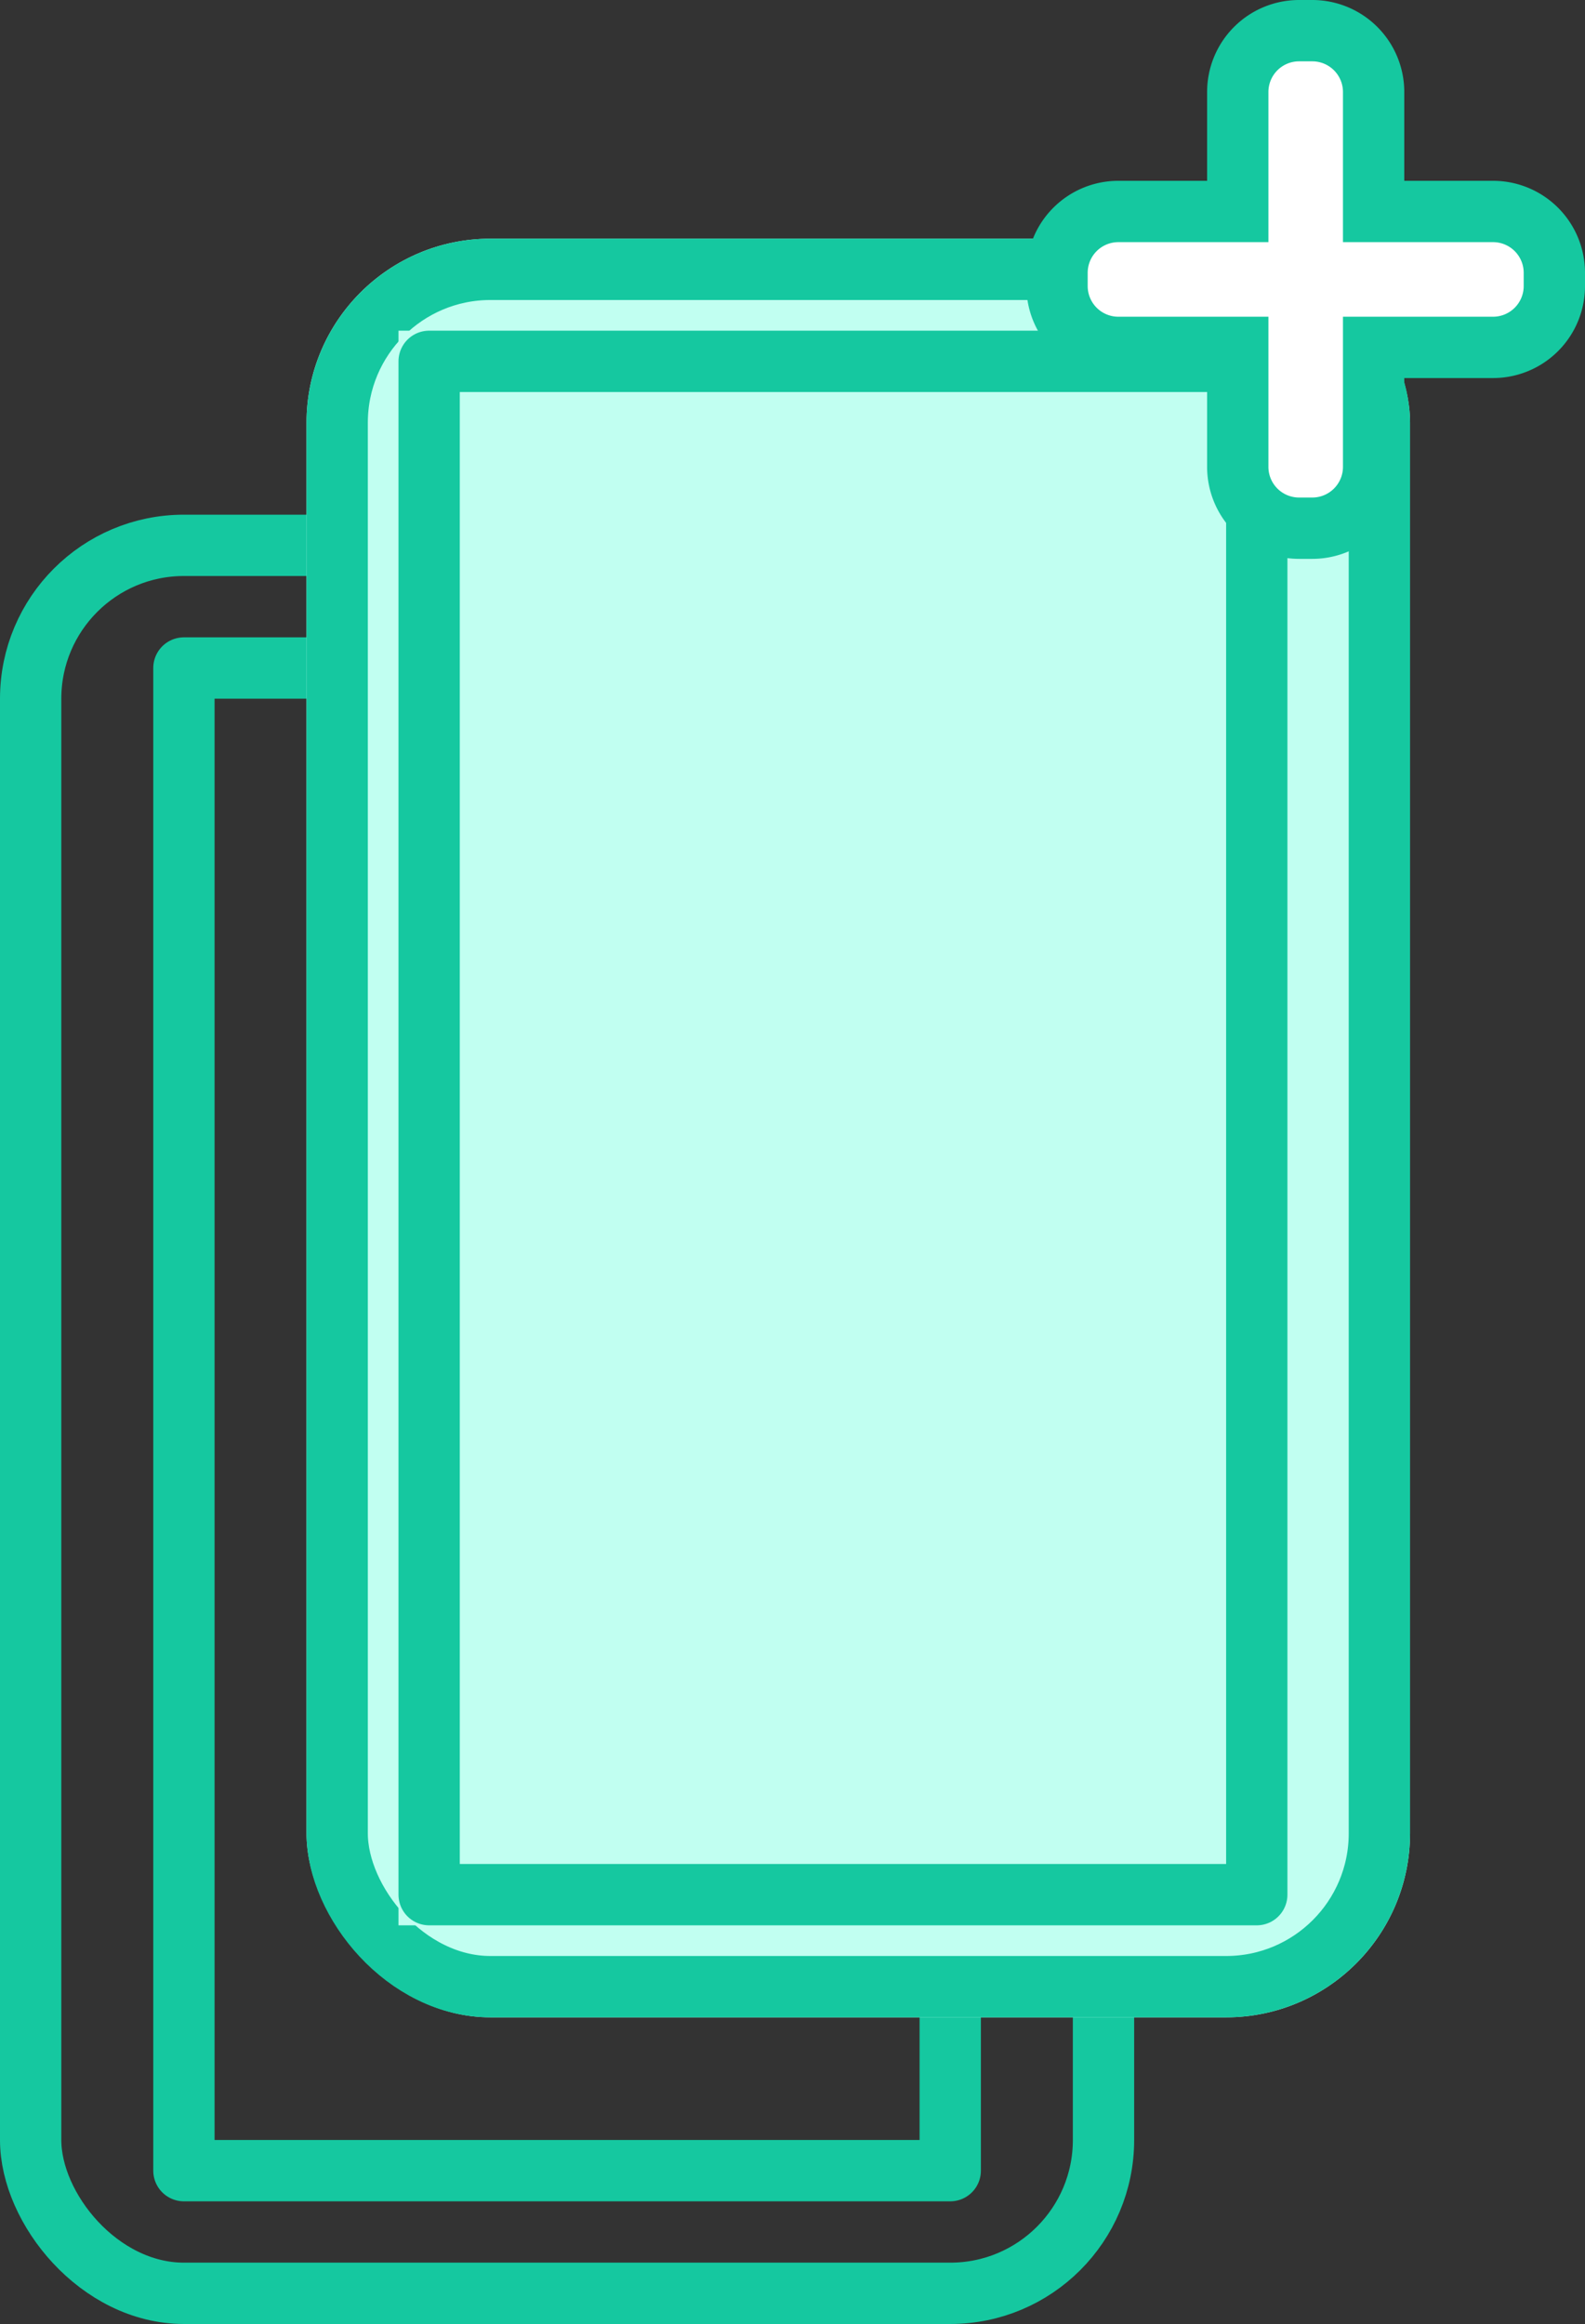 <svg xmlns="http://www.w3.org/2000/svg" class="icon" width="51.708" height="75.783" viewBox="0 0 51.708 75.783"><rect x="0" y="0" width="51.708" height="75.783" fill="#333333" stroke="none"/><g transform="translate(0 16.783)" fill="none" stroke="#15c8a0" stroke-width="2"><rect width="37" height="59" rx="6" stroke="none"></rect><rect x="1" y="1" width="35" height="57" rx="5"></rect></g><g fill="none" stroke="#15c8a0" stroke-linejoin="round" stroke-width="2"><path stroke="none" d="M5 20.783h27v51H5z"></path><path d="M6 21.783h25v49H6z"></path></g><g transform="translate(10 7.783)" fill="#c1fff1" stroke="#15c8a0" stroke-width="2"><rect width="36" height="58" rx="6" stroke="none"></rect><rect x="1" y="1" width="34" height="56" rx="5" fill="none"></rect></g><g fill="#c1fff1" stroke="#15c8a0" stroke-linejoin="round" stroke-width="2"><path stroke="none" d="M13 10.783h29v52H13z"></path><path fill="none" d="M14 11.783h27v50H14z"></path></g><g fill="#fff"><path d="M42.812 17.224h-.432c-1.103 0-2-.897-2-2v-3.896h-3.896c-1.103 0-2-.897-2-2v-.432c0-1.103.897-2 2-2h3.896V3c0-1.103.897-2 2-2h.432c1.103 0 2 .897 2 2v3.896h3.896c1.103 0 2 .897 2 2v.432c0 1.103-.897 2-2 2h-3.896v3.896c0 1.103-.897 2-2 2Z"></path><path d="M42.812 16.224a1 1 0 0 0 1-1v-4.896h4.896a1 1 0 0 0 1-1v-.432a1 1 0 0 0-1-1h-4.896V3a1 1 0 0 0-1-1h-.432a1 1 0 0 0-1 1v4.896h-4.896a1 1 0 0 0-1 1v.432a1 1 0 0 0 1 1h4.896v4.896a1 1 0 0 0 1 1h.432m0 2h-.432a3 3 0 0 1-3-3v-2.896h-2.896a3 3 0 0 1-3-3v-.432a3 3 0 0 1 3-3h2.896V3a3 3 0 0 1 3-3h.432a3 3 0 0 1 3 3v2.896h2.896a3 3 0 0 1 3 3v.432a3 3 0 0 1-3 3h-2.896v2.896a3 3 0 0 1-3 3Z" fill="#15c8a0"></path></g></svg>